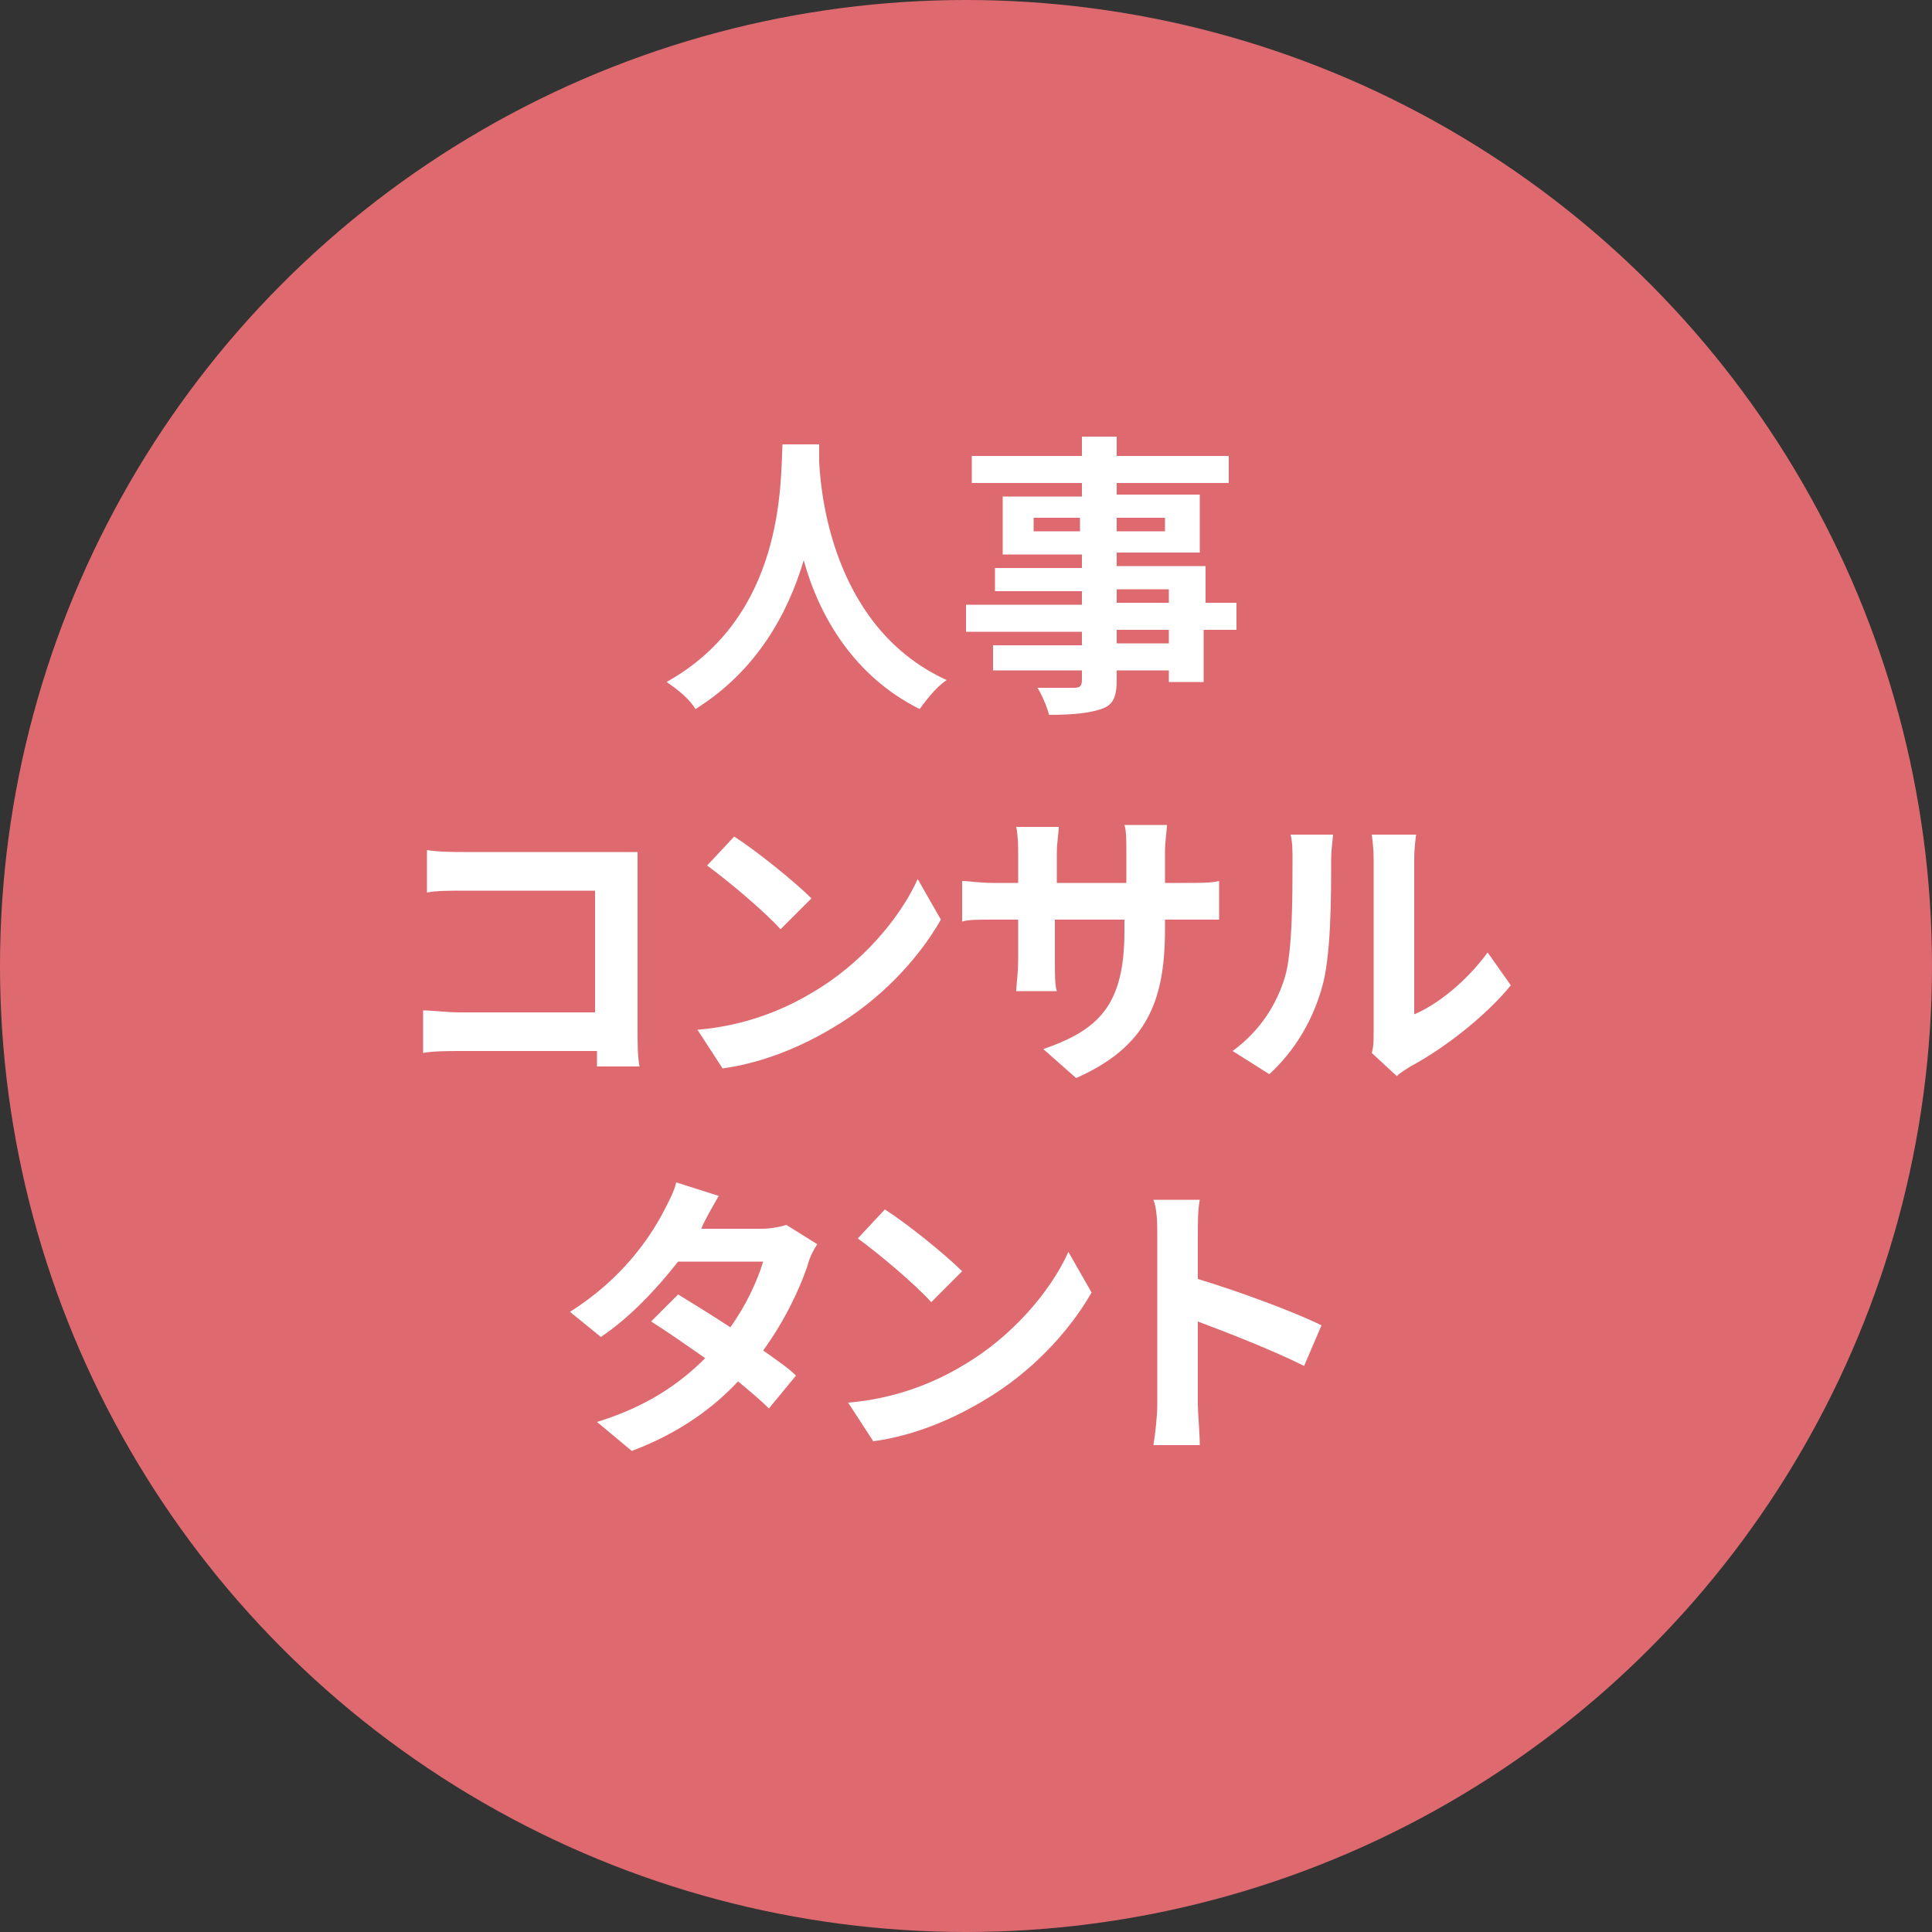 <?xml version="1.0" encoding="utf-8"?>
<!-- Generator: Adobe Illustrator 27.4.1, SVG Export Plug-In . SVG Version: 6.00 Build 0)  -->
<svg version="1.1" id="レイヤー_1" xmlns="http://www.w3.org/2000/svg" xmlns:xlink="http://www.w3.org/1999/xlink" x="0px"
	 y="0px" viewBox="0 0 100 100" style="enable-background:new 0 0 100 100;" xml:space="preserve">
<rect x="0" y="0" width="100" height="100" fill="#333333" stroke="none"/>
<style type="text/css">
	.st0{fill:#FFFFFF;}
	.st1{fill:#FFFF88;}
	.st2{fill:#DE6A70;}
</style>
<g>
	<path class="st0" d="M423.6,198c2.3-0.2,3.5-0.4,4.3-0.6c1.1-0.2,1.5-0.5,1-1.5c-1-2-2.4-4.3-4-6.9c-5.7,1.4-11.9,2.2-18.8,2.4
		l-0.4-0.4l-1.2-6.3l0.3-0.4c5.7-0.3,10.8-0.8,15.7-2c-1.9-2.6-4-5.4-6.3-8.3l0.1-0.5l6.8-2.5l0.5,0.1c2.2,2.8,4.5,5.9,6.7,9.1
		c3.2-1.1,6.2-2.4,9.1-4l0.5,0.1l3.2,6.4l-0.2,0.5c-2.7,1.3-5.5,2.5-8.3,3.5c2.3,3.6,4.3,6.9,5.7,9.5c0.6,1.2,1,2.3,1,3.6
		c0,2.4-2.4,3.8-4.5,3.8c-1,0-1.9-0.3-2.7-0.8c-1.8-1.1-3.3-1.7-8.3-2.9L423.6,198z M404.8,205.6l5.7-3.5l0.5,0.1
		c3,5.3,9.9,6.9,17,6.9c1.9,0,3.6-0.1,6.3-0.3l0.3,0.4l-1.7,7.9l-0.5,0.3c-1.8,0.1-3.2,0.1-5.3,0.1c-10.5,0-18.3-3.9-22.3-11.3
		L404.8,205.6z"/>
	<path class="st0" d="M449.2,189.4c4.1,0.5,8.5,0.6,12.9,0.3c-0.1-1.7,0-3.4-0.2-5.1c-3.9,0.2-7.7,0.2-11.6-0.1l-0.4-0.5l0.2-5.9
		l0.4-0.3c3.6,0.2,7.5,0.3,11.4,0.1c0-2.2,0-4.4,0.1-6.8l0.4-0.4h7.1l0.4,0.4c-0.1,2.1-0.1,4.2-0.2,6.1c2.9-0.4,5.6-0.9,8-1.5
		l0.4,0.4l0.7,5.5l-0.4,0.4c-2.9,0.7-5.8,1.4-8.8,1.8c0,1.7,0,3.3,0.1,5c3.4-0.5,6.7-1.3,9.8-2.2l0.5,0.3l0.8,6l-0.3,0.5
		c-3.6,1-7.1,1.7-10.6,2.3c0.1,2.5,0.2,4.8,0.4,7c5.3,2.2,9.8,5.1,14.7,8.9v0.5l-4.7,5.6h-0.6c-3-2.9-7.1-6-9.6-7.3
		c-0.3,5.7-4.9,7.9-12.3,7.9c-5,0-10.9-2.3-10.9-8.5c0-7.2,7.7-8.9,15.7-8.6c-0.1-1.6-0.2-3.2-0.3-4.8c-5,0.3-9.6,0.2-14.3-0.3
		l-0.3-0.4l1-6.2L449.2,189.4z M458.7,207.4c-2.7,0-4.5,1.2-4.5,2.1c0,1.3,1.1,2.2,4.5,2.2c3,0,4-1.3,3.8-3.7
		C461.3,207.6,460.5,207.4,458.7,207.4z"/>
	<path class="st0" d="M509,198.8c2.3-0.2,3.5-0.4,4.3-0.6c1.1-0.2,1.5-0.5,1-1.5c-1-2-2.4-4.3-4-6.9c-5.7,1.4-11.9,2.2-18.8,2.4
		l-0.4-0.4l-1.2-6.3l0.3-0.4c5.7-0.3,10.8-0.8,15.7-2c-1.9-2.6-4-5.4-6.3-8.3l0.1-0.5l6.8-2.5l0.5,0.1c2.2,2.8,4.5,5.9,6.7,9.1
		c3.2-1.1,6.2-2.4,9.1-4l0.5,0.1l3.2,6.4l-0.2,0.5c-2.7,1.3-5.5,2.5-8.3,3.5c2.3,3.6,4.3,6.9,5.7,9.5c0.6,1.2,1,2.3,1,3.6
		c0,2.4-2.4,3.8-4.5,3.8c-1,0-1.9-0.3-2.7-0.8c-1.8-1.1-3.3-1.7-8.3-2.9L509,198.8z M490.1,206.4l5.7-3.5l0.5,0.1
		c3,5.3,9.9,6.9,17,6.9c1.9,0,3.6-0.1,6.3-0.3l0.3,0.4l-1.7,7.9l-0.5,0.3c-1.8,0.1-3.2,0.1-5.3,0.1c-10.5,0-18.3-3.9-22.3-11.3
		L490.1,206.4z M522.5,173l2.9-1.7h0.5c1.8,1.8,3.5,3.8,4.9,6l-0.1,0.5l-3.1,1.8l-0.5-0.1c-1.5-2.3-2.7-4.2-4.7-6.1L522.5,173z
		 M527.7,170.1l2.9-1.7h0.5c1.8,1.9,3.3,3.6,4.7,5.9l-0.1,0.5l-3,1.7l-0.5-0.1c-1.4-2.3-2.7-4-4.7-6L527.7,170.1z"/>
	<path class="st0" d="M538.8,189.4c4.1,0.5,8.5,0.6,12.9,0.3c-0.1-1.7,0-3.4-0.2-5.1c-3.9,0.2-7.7,0.2-11.6-0.1l-0.4-0.5l0.2-5.9
		l0.4-0.3c3.6,0.2,7.5,0.3,11.4,0.1c0-2.2,0-4.4,0.1-6.8l0.4-0.4h7.1l0.4,0.4c-0.1,2.1-0.1,4.2-0.2,6.1c2.9-0.4,5.6-0.9,8-1.5
		l0.4,0.4l0.7,5.5l-0.4,0.4c-2.9,0.7-5.8,1.4-8.8,1.8c0,1.7,0,3.3,0.1,5c3.4-0.5,6.7-1.3,9.8-2.2l0.5,0.3l0.8,6l-0.3,0.5
		c-3.6,1-7.1,1.7-10.6,2.3c0.1,2.5,0.2,4.8,0.4,7c5.3,2.2,9.8,5.1,14.7,8.9v0.5l-4.7,5.6h-0.6c-3-2.9-7.1-6-9.6-7.3
		c-0.3,5.7-4.9,7.9-12.3,7.9c-5,0-10.9-2.3-10.9-8.5c0-7.2,7.7-8.9,15.7-8.6c-0.1-1.6-0.2-3.2-0.3-4.8c-5,0.3-9.6,0.2-14.3-0.3
		l-0.3-0.4l1-6.2L538.8,189.4z M548.3,207.4c-2.7,0-4.5,1.2-4.5,2.1c0,1.3,1.1,2.2,4.5,2.2c3,0,4-1.3,3.8-3.7
		C550.9,207.6,550.1,207.4,548.3,207.4z"/>
	<path class="st0" d="M601.7,172.2c-0.5,2.1-1.1,4.2-1.5,6.1c1.9-0.4,3.7-0.8,5.5-1.3l0.5,0.2l1,4.7c5.9,0.5,11.5,1.7,16.3,4.1
		l0.2,0.5l-2.2,5.9l-0.4,0.2c-1.7-0.8-2.7-0.9-4.3-0.9c-3.4,0-6.3,1.3-6.3,3.7c0,1.6,0.8,4.1,2.3,7.9c4.4,1.9,8.6,4.3,11.5,6.8v0.5
		l-4.4,5.7l-0.5,0.1c-2.3-2.1-4-3.5-6.2-5c-0.2,4.3-4.8,7.1-10.8,7.1c-6.9,0-11.1-2.7-11.1-8.2c0-5,4.2-8.5,9.9-8.5
		c1.9,0,2.3,0.1,3.4,0.3c-0.8-2.7-1.3-4.4-1.2-6.4c0.1-2.9,2.8-5.3,7.2-6.6c-2.1-0.4-4.7-0.6-7.2-0.7l-0.3-0.4l1.3-3
		c-2.3,0.5-4.6,1-6.9,1.3c-3.2,8.8-7.2,15.8-12.5,23.3l-0.5,0.1l-6.2-4v-0.5c4.4-5.3,8-11.5,10.7-17.9c-2.7,0.3-5.5,0.4-8.5,0.5
		l-0.4-0.3l-0.2-6.5l0.4-0.4c4-0.1,7.8-0.4,11.4-0.7c0.8-3,1.5-5.9,2-8.8l0.5-0.3l7.1,1.2L601.7,172.2z M601,207.8
		c-1.8,0-2.9,1.1-2.9,2c0,1.3,1.2,2.1,3.1,2.1c3,0,4.8-1.1,4.7-3.2C604.7,208.1,603.4,207.8,601,207.8z"/>
	<path class="st0" d="M635.1,201.6l0.3,0.4c-0.3,5.4-1.1,9.8-2.4,13.8c-0.2,0.6-0.4,0.8-0.7,0.8c-0.2,0-0.3-0.1-0.6-0.2l-4.4-2
		c1.4-4.3,2.2-8.5,2.5-13.5l0.3-0.3L635.1,201.6z M642.7,172c-1.9,3.5-4,7.3-5.9,10.1c0.5,0.4,1,0.8,1.5,1.2
		c1.2-2.2,2.4-4.4,3.7-6.9l0.5-0.2l5.5,2.9l0.2,0.5c-2.8,4.8-6.1,9.5-8.9,13.2c1.3-0.1,2.6-0.3,3.9-0.4c-0.4-0.8-0.7-1.6-1.1-2.4
		l0.2-0.4l3.8-1.9l0.5,0.1c0.8,1.3,1.5,2.9,2.3,4.6c3-1.2,5.9-2.5,8.6-4.2c-2-1.8-3.7-3.9-5.2-6.3v-0.6l4.7-3.1h-1.1l-6.7,0.4
		l-0.3-0.4v-5.9l0.3-0.3l7,0.2h13.4l3.2-0.2l3.1,2.7c0.2,0.2,0.3,0.4,0.3,0.8c0,0.3-0.1,0.6-0.2,1c-1.8,4.5-4.2,8.2-7,11.3
		c2.9,1.3,6.1,2.4,9.9,3.2l-3.7,6c-0.3,0.4-0.5,0.6-0.8,0.6c-0.2,0-0.4,0-0.6-0.1c-3.8-1.3-7.2-2.8-10.3-4.7c-2.9,2.1-6,3.8-9.1,5.1
		c-0.3,0.2-0.6,0.2-0.8,0.2c-0.3,0-0.6-0.1-0.8-0.4l-3-3.6c0.5,1.3,0.9,2.5,1.3,3.7l-0.2,0.5L646,200l-0.5-0.3
		c-0.2-0.8-0.4-1.6-0.7-2.4l-2.4,0.5v9.1l0.3,13h-7l0.3-13v-8.1c-2.1,0.3-4.3,0.6-6.6,0.8l-0.5-0.3l-1.3-5.7l0.4-0.4
		c1.4-0.1,2.7-0.1,4-0.2c1.1-1.5,2.1-3,3.1-4.6c-2.4-2.2-4.8-4.1-7.7-5.9l-0.1-0.4l2.8-4.4l0.5-0.1c0.5,0.3,0.9,0.5,1.4,0.8
		c1.5-3,2.8-6,4-9.3l0.5-0.2l6,2.3L642.7,172z M647.1,200.4l0.4,0.2c1.1,2.9,1.7,5.5,2.3,8.2l-0.2,0.5l-4.5,1.6l-0.4-0.3
		c-0.5-3.5-1-6-1.8-8.7l0.3-0.4L647.1,200.4z M658.8,207.3h-1.5l-6.9,0.2l-0.4-0.3v-5.6l0.3-0.3l6.9,0.2h1.5v-5l0.4-0.4h6.7l0.4,0.4
		v5.1h2.1l7-0.2l0.3,0.3v5.7l-0.3,0.3l-7-0.2h-2.1v4.9h4.9l7-0.2l0.3,0.3v5.8l-0.3,0.3l-7-0.2h-17.8l-6.9,0.2l-0.4-0.3v-5.7l0.3-0.3
		l7,0.2h5.5V207.3z M657.3,178c1.6,2.2,3.4,4.1,5.4,5.8c1.8-1.9,3.3-3.9,4.3-5.8H657.3z"/>
	<path class="st0" d="M689.7,177.2c-1-1.9-2-3.3-3.2-4.8l0.2-0.5l5.9-2.5l0.5,0.2c1.3,1.4,2.9,3.2,4.5,6l-0.2,0.5l-2.2,1.1h8.1
		c-1-1.9-2-3.5-3.4-5.4l0.1-0.5l6-2.4l0.5,0.3c1.4,1.4,3,3.8,4.5,6.4l-0.2,0.5l-2.5,1.1h5.7c1.2-2.5,2.2-5.1,3-7.7l0.5-0.3l6.7,2.3
		l0.3,0.5c-0.8,1.7-1.6,3.4-2.6,5.2l7.6-0.2l0.4,0.4l-0.2,4v1.4l0.3,7h-8v-6.7h-32.2v6.7h-7.8l0.3-7v-1l-0.2-4.5l0.4-0.4
		L689.7,177.2z M711.9,185.4l7.3-0.2l0.4,0.4l-0.2,4.6v3.6l0.2,5.3l-0.4,0.4l-6.8-0.2h-3c-0.3,0.9-0.5,1.8-0.8,2.7h8.1l7.9-0.1
		l0.4,0.4l-0.1,5.4v4.7l0.3,7.6h-7.9v-2.1h-22.8v2.1h-7.6l0.3-7.4v-4.9l-0.2-5.4l0.4-0.4l7.9,0.2h5.9c0.2-0.9,0.4-1.9,0.6-2.7h-2.2
		l-7.4,0.2l-0.4-0.4l0.2-5v-4.2l-0.2-4.3l0.4-0.4l7.7,0.2H711.9z M717.1,211.9v-3.9h-22.8v3.9H717.1z M698.6,194.2h13.7v-3.7h-13.7
		V194.2z"/>
	<path class="st0" d="M739.9,186l-5.9,0.2l-0.4-0.3V180l0.3-0.3l5.9,0.2h1.4v-10.1l0.3-0.3h6.4l0.3,0.3v10.1h0.5l5.9-0.2l0.3,0.3
		v5.9l-0.3,0.3l-5.9-0.2h-0.5v5.6l1.5-1.3h0.5c2.3,2.4,4.1,4.9,5.7,7.2v0.5l-4.7,3.8l-0.4-0.1c-0.7-1.5-1.6-3-2.6-4.5v3.1l0.3,19.8
		H741l0.5-21.3c-1.2,3.4-2.5,6.2-4.3,9.2c-0.2,0.3-0.4,0.5-0.7,0.5c-0.3,0-0.5-0.2-0.7-0.6l-3.1-5.8c3.1-4.2,5.7-9,7.7-16.1H739.9z
		 M763.8,215.1v4.3h-7.7l0.3-15.3v-23.7l-0.2-7.3l0.3-0.4l6.3,0.2h11.7l6.8-0.2l0.4,0.4l-0.2,7.3v23l0.3,15.6H774v-3.9H763.8z
		 M774,179h-10.3v5.9H774V179z M774,190.8h-10.3v6H774V190.8z M774,202.7h-10.3v6.3H774V202.7z"/>
	<path class="st0" d="M806.3,180.5c1.4-2,2.5-4.3,3.2-6.8l0.6-0.2l5.1,2.2l0.2,0.6c-1,2.5-2.1,5.2-3.8,7.5l-0.5,0.2l-4.8-2.4v2.9
		l-0.3,0.3l-6.1-0.2h-7.5l-5.9,0.2l-0.4-0.3v-5.6l0.3-0.3l5.9,0.2h7.5l6.1-0.2l0.3,0.3V180.5z M805,214.7
		c8.7-3.3,11.8-7.6,11.8-17.6v-3.6l0.4-0.4h6.4l0.4,0.4v4.8c0,1-0.1,2-0.2,3c1.7,5.5,6.8,10.5,13.6,12.6l-4.1,5.4
		c-0.3,0.4-0.5,0.6-0.8,0.6c-0.2,0-0.5-0.1-0.8-0.3c-4.2-2-7.7-5.5-10.1-9.7c-2.4,4.7-6.4,8.1-12.1,9.9c-0.2,0.1-0.4,0.1-0.6,0.1
		c-0.3,0-0.5-0.1-0.7-0.4l-3.1-3.8l0.1,3h-6.6v-2.4h-4.3v3H788l0.3-9.5v-2.6l-0.2-5.3l0.3-0.4l5.9,0.2h4l6.4-0.2l0.4,0.4l-0.2,5.3
		v2.8L805,214.7z M804.4,191.6c8.7-3.2,12.4-7.7,12.4-18v-3.6l0.4-0.4h6.6l0.4,0.4v4.8c0,2.9-0.4,5.5-1.1,7.9
		c4.2,2.1,9.1,5,13.5,8.2l0.2,0.5l-4.5,4.8l-0.6,0.2c-3.3-2.9-7.3-5.8-11-8.1c-2.5,3.8-6.2,6.6-11.1,8.1c-0.2,0.1-0.4,0.1-0.6,0.1
		c-0.3,0-0.5-0.1-0.7-0.4L804.4,191.6v0.4l-0.3,0.3l-5.3-0.2h-4.3l-5.3,0.2l-0.4-0.3v-5.2l0.3-0.3l5.3,0.2h4.3l5.3-0.2l0.3,0.3
		V191.6z M789.1,176.9l-0.4-0.3v-5.2l0.3-0.3l5.3,0.2h4.3l5.3-0.2l0.3,0.3v5.3l-0.3,0.3l-5.3-0.2h-4.3L789.1,176.9z M789.1,199.8
		l-0.4-0.3v-5.2l0.3-0.3l5.3,0.2h4.3l5.3-0.2l0.3,0.3v5.3l-0.3,0.3l-5.3-0.2h-4.3L789.1,199.8z M798.6,207.2h-4.3v3.9h4.3V207.2z
		 M815,200l0.2,0.6c-1,2.5-2.1,5.2-3.8,7.5l-0.5,0.2l-5.1-2.4l-0.2-0.5c1.6-2.2,2.9-4.7,3.6-7.3l0.6-0.2L815,200z M835.5,176.9
		c-2,2.5-3.2,4.1-5.4,6.2c-0.2,0.2-0.3,0.3-0.5,0.3c-0.2,0-0.3-0.1-0.5-0.3l-4.4-3.3c2-2.3,3.2-4.4,4.5-6.8l0.5-0.1l5.8,3.5
		L835.5,176.9z M836.2,201c-2,2.5-3.3,4.1-5.5,6.1c-0.2,0.2-0.3,0.3-0.5,0.3c-0.2,0-0.3-0.1-0.5-0.3l-4.3-3.3c2-2.3,3.2-4.4,4.5-6.8
		l0.5-0.1l5.8,3.5L836.2,201z"/>
	<path class="st0" d="M847,174.2l7.3,1l0.3,0.4c-0.2,3.1-0.8,6.1-2.4,11.5c-1.2,4.4-2,8.8-2,12.3c0,2.8,0.1,4.2,0.3,5.3
		c0.2,0.7,0.7,0.7,1.5-0.1c0.8-1,2-2.4,2.7-3.4l1.5,0.8c-1.6,4.5-2.4,7.8-2.5,11.2c-0.1,2.4-1.2,3.9-3.6,3.9
		c-2.1,0.1-3.4-1.1-4.6-3.2c-1.2-2-2.6-6.2-2.6-13.8c0-4.8,1.1-11.2,2.3-16.1c0.8-3.5,1.3-6.3,1.4-9.4L847,174.2z M885.2,213.3
		c-3.6,0.5-7.4,0.8-12.4,0.8c-10.6,0-13.4-5.3-14.7-11.2l0.3-0.5l5.7-2.6l0.5,0.2c1,5,3.1,6.6,10.1,6.5c1.7,0,6.2-0.4,9.9-1.1
		l0.5,0.3l0.5,7.1L885.2,213.3z M862.2,179.5c1.7,0.1,3.4,0.1,5.1,0.1c5,0,9.6-0.4,14.9-1.3l0.4,0.3l0.3,6.7l-0.3,0.4
		c-4,0.8-9.5,1.3-15.3,1.3c-1.7,0-3.3,0-5-0.1l-0.4-0.5v-6.6L862.2,179.5z"/>
	<path class="st0" d="M450.1,272.1c-0.2,0.3-0.4,0.4-0.7,0.4c-0.2,0-0.5-0.1-0.7-0.2c-2.9-1.3-5.4-2.6-7.7-4.3
		c-2.2,1.6-4.6,2.8-7.1,3.6h6.4l0.3,0.4v4.6h3.3l8.8-0.2l0.4,0.4v5.8l-0.4,0.4l-8.8-0.2h-3.3l0.3,10.7h-7.9l0.3-10.7h-10.2
		c-1.4,6.2-5.3,10.1-14.6,11.1c-0.4,0.1-0.7,0.1-1,0.1c-0.2,0-0.3-0.1-0.4-0.2l-4.2-5.7c7.6-0.7,11.2-1.6,12.6-5.4h-3.9l-8.5,0.2
		l-0.4-0.4V277l0.4-0.4l8.5,0.2h4.7v-4.3l0.4-0.4h6.4l0.5,0.4v4.3h9.6v-4.7l0.2-0.2l-0.2,0.1c-0.3,0.1-0.5,0.1-0.7,0.1
		c-0.5,0-0.9-0.3-1.1-0.6l-1.6-2.5c-0.6,2.3-2.4,3.1-5.7,3.1c-0.7,0-0.7-0.1-1-0.6l-1.9-4.5c0.8,0.1,1.2,0.1,2.2-0.1
		c0.5-0.1,0.8-0.2,0.8-1.1v-1.3l-2.7,1.2l-0.6-0.4c-0.4-1.4-0.7-2.9-1.3-4.4v3.1l0.2,7.2h-5.8l0.2-7.2v-2.6c-0.4,2.2-1,4.7-1.6,6.3
		c-0.2,0.5-0.5,0.8-1,0.6l-2.2-1.2v5.2H404l0.2-9v-5.3l-0.1-5.3l0.2-0.3l3.6,0.1c-1-1.8-1.9-3.1-3.1-4.5l0.1-0.5l4.1-2l0.5-0.1
		c1.5,1.4,2.7,3,3.6,4.7l-0.2,0.5l-3.5,2h4.7v-8l0.4-0.4h5l0.4,0.4v8h4.3l-3.4-1.8c1.2-1.7,2.3-3.8,3-5.7l0.5-0.2l4.9,2.3l0.2,0.5
		c-1.2,1.9-2.3,3.6-3.2,4.8l3.5-0.1l0.3,0.3l-0.1,2.3c2.2-3.2,4.3-6.8,5.8-11.1l0.5-0.1l5.1,1.9l0.2,0.6c-0.6,1.4-1.2,2.9-1.9,4.3h7
		l5.8-0.2l0.3,0.3v4.7l-0.3,0.3l-2.9-0.1c-0.4,1.3-0.8,2.6-1.4,3.9c-0.7,1.5-1.6,3.1-2.6,4.4c2.2,1.2,4.7,2.2,7.8,3.1L450.1,272.1z
		 M414.3,257.2h-4.8v7.7c0.6-2.1,1.1-4.1,1.2-6l0.5-0.4l2.9,0.7l0.2,0.3V257.2z M424.4,257.2h-4.5v2.1l2.4-1.1l0.5,0.3
		c0.6,1.2,1.2,2.7,1.6,4.2V257.2z M430,266.8c2.3-0.7,4.4-1.6,6.4-2.9c-1.1-1.3-2-2.8-2.7-4.3c-0.3,0.4-0.7,0.8-1,1.2
		c-0.2,0.2-0.4,0.4-0.5,0.4c-0.2,0-0.4-0.2-0.6-0.5l-1.8-2.2v3L430,266.8z M437.9,255.2c0.7,1.7,1.6,3.3,2.8,4.7
		c1.1-1.4,1.8-3,2.4-4.7H437.9z"/>
	<path class="st0" d="M472,268l0.6,0.1c1.9,1.3,4.8,3.7,6.4,5.6l-0.1,0.5l-4.4,4.4l-0.7-0.1c-1-1.4-2.3-3.1-3.7-4.5v7.1l0.3,13h-7.7
		l0.3-13v-5.1c-1,1-2,1.8-3,2.6c-0.4,0.3-0.6,0.4-0.9,0.4s-0.5-0.2-0.7-0.5l-3.5-5.2c5.3-3.9,11.1-9.9,13.4-15.3h-5.1l-6.4,0.1
		l-0.3-0.4v-6.1l0.3-0.3l6.3,0.2v-7.7l0.4-0.4h6.4l0.3,0.4v7.6h0.8l3.2-0.2l2.8,2.7c0.2,0.2,0.4,0.5,0.4,1c0,0.3-0.1,0.5-0.2,0.7
		c-1.8,4.9-4.4,9-7.1,12.6v1.6L472,268z M496.2,260.2l7-0.2l0.3,0.3v6.3l-0.3,0.3l-7-0.2h-3.1v18.4h5.1l6.4-0.2l0.3,0.3v6.2
		l-0.4,0.4l-6.4-0.2h-17.5l-6.9,0.2l-0.4-0.3v-6.3l0.3-0.3l7,0.2h4.9v-18.4h-2.3l-6.9,0.2l-0.4-0.3v-6.2l0.3-0.3l7,0.2h2.3v-15.9
		l0.4-0.4h6.8l0.4,0.4v16H496.2z"/>
	<path class="st1" d="M529.4,252.9H517l-7.4,0.2l-0.4-0.4v-5.3l0.4-0.3l7.3,0.2h12.4v-3.4l0.3-0.3h6.8l0.3,0.3v3.4h12.8l7.5-0.2
		l0.4,0.4v5.3l-0.4,0.4l-7.5-0.2h-12.8v2.2h7.4l7.3-0.1l0.4,0.4l-0.2,5.5v6.3l0.2,7.5l-0.5,0.3l-5.1-0.1v2.1h4.2l7.5-0.2l0.4,0.4
		v5.6l-0.4,0.4l-7.5-0.2h-4.2l0.2,5.7c0,4.1-2.4,5.2-9.9,5.2c-0.8,0-1.1-0.1-1.4-0.6l-2.7-5.7c2.2,0.1,4.2,0,5.2-0.1
		c1-0.1,1.3-0.4,1.3-1.7V283h-13c1.9,1.5,3.8,3.1,4.9,4.3l-0.1,0.5l-5.3,4.2h-0.5c-1.4-1.8-4-4.4-5.9-5.9l0.1-0.5l3.8-2.6h-6.7
		l-7.4,0.2l-0.4-0.4v-5.6l0.4-0.3l7.3,0.2h22.8v-2.2h-16.4l-7.4,0.2l-0.4-0.3l0.2-7.2v-6.9l-0.2-5.4l0.4-0.3l7.7,0.1h6.4V252.9z
		 M529.4,260.1h-7.3v2.3h7.3V260.1z M522.1,267.3v2.3h7.3v-2.3H522.1z M544.6,262.3v-2.3h-7.7v2.3H544.6z M536.8,269.6h7.7v-2.3
		h-7.7V269.6z"/>
	<path class="st1" d="M578.2,245.1l5.6-0.2l0.4,0.4l-0.2,6.1v8.8l0.2,5.9l-0.4,0.5l-5.6-0.2h-7.9V294h-7l0.3-18v-23.6l-0.2-7
		l0.3-0.4l5.7,0.2H578.2z M577.4,253.3v-2.7h-7.2v2.7H577.4z M570.2,260.9h7.2v-2.9h-7.2V260.9z M593.7,266.5l-5.6,0.2l-0.4-0.5
		l0.2-5.9v-8.8l-0.2-6.1l0.4-0.4l5.6,0.2h9.7l5.7-0.2l0.3,0.4l-0.2,7v20l0.3,15.1c0,4.5-2.9,6.1-8.9,6.1h-1.6
		c-1.1,0-1.3-0.3-1.5-0.8l-2.3-6.3c2,0,4.7-0.1,6.2-0.2c0.6-0.1,0.7-0.3,0.7-1.6v-18.2H593.7z M602,253.3v-2.7h-7.5v2.7H602z
		 M594.5,260.9h7.5v-2.9h-7.5V260.9z"/>
	<path class="st1" d="M648.5,262.1c0.5,2.4,1.1,4.8,1.9,7c2.3-1.8,4.5-3.9,6.3-5.9h0.6l4.9,4.6v0.5c-3,2.5-6.4,4.9-9.2,6.6
		c2.4,4.1,5.8,7.5,11.6,11.3l-5.2,5.1c-0.3,0.3-0.5,0.4-0.8,0.4c-0.2,0-0.5-0.1-0.8-0.4c-5.7-4.3-9-8.8-11.5-14.2
		c-0.4-0.9-0.7-1.5-0.9-2c0.4,1.8,0.8,3.9,0.8,6.7c0,9.7-2.5,12.1-10.8,12.1c-1.1,0-1.2-0.2-1.5-0.9l-2.5-5.4
		c-3.8,2-7.9,3.6-12.3,4.9c-0.3,0.1-0.5,0.1-0.7,0.1c-0.3,0-0.6-0.2-0.7-0.4l-3.5-5.3c9.6-2.3,18.6-6.6,24.1-11.5
		c-0.2-0.5-0.4-1-0.6-1.5c-5.4,3.9-11.2,6.9-17.9,9c-0.3,0.1-0.5,0.1-0.7,0.1c-0.3,0-0.6-0.2-0.7-0.4l-3.6-5.2
		c7.7-1.7,14.6-4.8,19.8-8.4c-0.3-0.4-0.6-0.8-1-1.1c-4.3,2.3-9,4.3-14,5.8c-0.3,0.1-0.5,0.1-0.7,0.1c-0.3,0-0.6-0.1-0.8-0.5l-3.5-5
		c6.6-1.4,12.9-3.7,17.8-6.2h-1l-6.9,0.2l-0.4-0.3v-5.4l0.3-0.3l7,0.2H647l6.7-0.2l0.3,0.3v5.5l-0.3,0.3L648.5,262.1z M635,243.7
		l0.4-0.4h7.1l0.4,0.4v4.1h10.7l8.7-0.2l0.4,0.4l-0.2,4v1.4l0.3,6.8h-7.6v-6.5h-32.1v6.5h-7.4l0.3-6.8v-1l-0.2-4.5l0.4-0.4l8.8,0.2
		h10V243.7z M636.7,287.3c1.5-0.2,2.5-0.7,2.6-4.8c-2.3,1.9-4.8,3.5-7.5,4.9C633.5,287.5,635.8,287.4,636.7,287.3z M638.8,264.7
		c2.4,2.3,4.3,4.9,5.4,7.1c-0.8-2.5-1.7-6-2.3-9.5C640.9,263.2,639.9,264,638.8,264.7z"/>
	<path class="st1" d="M669.6,289.5c2.9-9.2,5.5-17.2,8.2-25.3c-2.4,0.4-5.3,0.7-7.9,1.1l-0.4-0.3l-1.2-6.4l0.3-0.4
		c4.2-0.3,8.1-0.8,11.7-1.3c1.3-3.6,2.5-7.4,3.9-11.5l0.5-0.3l7.1,1.7l0.2,0.6c-1.1,3-2.1,5.8-3,8.4c1.1-0.1,2.1-0.1,3.1-0.1
		c4.4,0,8.5,2.7,8.5,10.4c-0.1,7-1,14-2.4,18.1c-1.9,6-5.4,7.2-8.2,7.2c-2,0-4.2-0.3-6.5-1c-0.4-0.1-0.5-0.2-0.6-1l-0.6-7.5
		c1.7,0.6,4,1.2,5.3,1.2c1.7,0,2.4-0.3,3.2-2.8c0.8-2.7,1.9-9.2,1.9-13.8c0-3.2-0.4-3.8-2.7-3.8c-1,0-2.2,0.1-3.5,0.2
		c-3.5,10-6.2,18.2-9.1,28.5l-0.6,0.2l-7-1.7L669.6,289.5z M701.1,257.7l5.6-3.5h0.5c4.5,4.9,7.9,10.7,10.1,16.7l-0.2,0.5l-6.6,3.8
		l-0.5-0.1c-2.1-6.1-5.1-12.3-9.1-16.8L701.1,257.7z M704.1,248l2.7-2l0.5-0.1c2,1.6,3.8,3.5,5.4,5.6l-0.1,0.5l-2.9,2.1h-0.5
		c-1.6-2.2-3.1-3.9-5.2-5.7L704.1,248z M709.1,244.7l2.7-2l0.5-0.1c2,1.6,3.6,3.3,5.2,5.4l-0.1,0.5l-2.7,2h-0.5
		c-1.6-2.2-3.1-3.7-5.2-5.5L709.1,244.7z"/>
	<path class="st1" d="M733.4,263.6c-3.3,0.5-6.7,0.8-10.1,1l-0.4-0.3l-0.3-6.4l0.4-0.4c3.6-0.2,7.1-0.4,10.5-0.9l0.1-9.2l0.4-0.4
		h6.9l0.4,0.3l-0.1,8.1c2.2-0.5,4.2-1,6.2-1.6l0.4,0.3l0.7,6.4l-0.4,0.4c-2.4,0.5-4.8,1.1-7.1,1.5l-0.1,5.1
		c3.3-1.2,7.3-2.3,11.1-2.3c8.7,0,13.2,5.4,13.2,11.4c0,8.1-5.5,12.4-13.3,12.4c-3.1,0-5.4-0.5-7.6-1.8c-0.3-0.2-0.4-0.6-0.3-1
		l1.6-6.4c1.8,0.8,3.9,1.5,5.8,1.5c3.1-0.1,5.4-1.7,5.4-4.8c0-2.7-2.1-4.6-5.7-4.6c-3.3,0-6.3,1-10.1,2.9v11.8
		c0,2.9-1.6,4.9-5.7,4.9c-3.4,0-13.2-4.6-13.2-9.8c0-3.2,5.3-8.7,11.3-11.6L733.4,263.6z M733.5,277.8c-2.3,1.4-3.9,2.9-3.9,3.6
		c0,1,2.4,2.3,3.2,2.3c0.5,0,0.6-0.3,0.6-1V277.8z M752.7,257.2l3.8-5.6l0.6-0.1c4.5,1.5,9,3.8,12.3,7.2l0.1,0.6l-4,5.6l-0.6,0.2
		c-3.4-3.4-6.9-5.8-11.9-7.5L752.7,257.2z"/>
	<path class="st1" d="M794.8,243.7l0.4-0.4h7.1l0.4,0.4v5.5h9.9l8.8-0.2l0.4,0.4v5.9l-0.4,0.4l-8.8-0.2h-29.4v11.3
		c0,11.6-1.4,19.6-5.5,26.1c-0.2,0.3-0.4,0.4-0.6,0.4c-0.2,0-0.4-0.1-0.6-0.3l-4.9-4.6c3.3-6.1,4.2-11.8,4.2-21.5v-8.9l-0.2-8.6
		l0.4-0.4l8.8,0.2h10.1V243.7z M792,270.7l0.3,0.4c-0.3,5.2-1.4,10.9-3.2,15.2l-0.5,0.3l-6.3-2.1l-0.2-0.5c2-4.5,3.1-9.8,3.4-14.4
		l0.4-0.3L792,270.7z M801.2,284.6c0,1.5,0.3,1.6,2.4,1.6c2.1,0,2.6-0.1,3.5-0.8c0.8-0.7,1-1.6,1.2-5.5l6.2,2.4
		c0.6,0.2,0.6,0.4,0.6,1.1c-0.2,3.6-0.7,6.3-2.4,7.7c-1.9,1.5-3.4,1.8-9.8,1.8c-8.1,0-9.4-1-9.4-5.7l0.2-6.9v-13.9l0.4-0.4h6.7
		l0.4,0.5V284.6z M799.8,256.1l0.5-0.2c3,1.4,6.1,3.2,9.1,5.8v0.5l-4.4,5h-0.5c-2.6-2.7-6-4.9-8.8-6.5v-0.5L799.8,256.1z
		 M815.5,267.2l0.5,0.2c2.5,3.2,4.9,7.3,6.9,12l-0.2,0.5l-6.2,3l-0.4-0.2c-1.7-4.8-4-9-6.4-12.5l0.2-0.5L815.5,267.2z"/>
	<path class="st1" d="M831.6,268.4l-1.4-7l0.3-0.4c7.2-1,12.4-1.9,20.7-3.8c0.4-0.1,2.3-0.6,3-0.6c2.6,0,5.3,2.1,5.3,5.2
		c0,1.5-0.7,2.5-1.4,3.1c-2.7,2.5-5.8,5.2-9,8.5c2.5-0.5,6,1.2,6.5,3.6c0.3,1.5,0.5,2.9,0.6,4.3c0.2,2.4,0.4,2.6,4.4,2.6
		c2.7,0,5.2-0.2,7.1-0.4l0.5,0.3l0.5,7.2l-0.3,0.5c-2.6,0.2-5.5,0.3-8.9,0.3c-9.2,0-10.4-2.2-10.7-6c-0.2-2-0.3-3.9-0.6-6.2
		c-0.2-1.1-0.7-1.5-1.9-1.5c-1.1,0-1.9,0.5-3.6,2.5c-3,3.2-5.7,6.7-9.1,11.5l-0.6,0.2l-6.4-4.4v-0.5c7.8-8.9,14.1-15.6,21-22.5
		c-4.7,1.4-9.9,2.8-15.7,4L831.6,268.4z M837.6,251.2l1.8-6.4l0.4-0.3c4.8,1.3,10,2,16.2,2.2l0.3,0.4l-1.3,7l-0.5,0.3
		c-6.2-0.5-11.3-1.2-16.6-2.7L837.6,251.2z"/>
	<path class="st1" d="M877.9,246.8l7.5,0.1l0.4,0.4c-0.3,6.6-0.5,11-0.8,16.5c-0.2,4.6-0.5,10.5-0.5,14.6c0,3.8,1.8,5.5,5,5.5
		c6.1,0,13-4.8,17.4-12.9l4.6,6.1c0.5,0.6,0.6,1,0.2,1.7c-5.2,8.3-13.5,13.2-21.6,13.2c-8,0-13.4-3.8-13.4-12.7
		c0-7.3,0.4-12.3,0.5-17.1c0.2-4.1,0.4-8.8,0.4-15L877.9,246.8z"/>
	<path class="st1" d="M919.3,263.5c4.1,0.5,8.5,0.6,12.9,0.3c-0.1-1.7,0-3.4-0.2-5.1c-3.9,0.2-7.7,0.2-11.6-0.1l-0.4-0.5l0.2-5.9
		l0.4-0.3c3.6,0.2,7.5,0.3,11.4,0.1c0-2.2,0-4.4,0.1-6.8l0.4-0.4h7.1l0.4,0.4c-0.1,2.1-0.1,4.2-0.2,6.1c2.9-0.4,5.6-0.9,8-1.5
		l0.4,0.4l0.7,5.5l-0.4,0.4c-2.9,0.7-5.8,1.4-8.8,1.8c0,1.7,0,3.3,0.1,5c3.4-0.5,6.7-1.3,9.8-2.2l0.5,0.3l0.8,6l-0.3,0.5
		c-3.6,1-7.1,1.7-10.6,2.3c0.1,2.5,0.2,4.8,0.4,7c5.3,2.2,9.8,5.1,14.7,8.9v0.5l-4.7,5.6h-0.6c-3-2.9-7.1-6-9.6-7.3
		c-0.3,5.7-4.9,7.9-12.3,7.9c-5,0-10.9-2.3-10.9-8.5c0-7.2,7.7-8.9,15.7-8.6c-0.1-1.6-0.2-3.2-0.3-4.8c-5,0.3-9.6,0.2-14.3-0.3
		l-0.3-0.4l1-6.2L919.3,263.5z M928.7,281.5c-2.7,0-4.5,1.2-4.5,2.1c0,1.3,1.1,2.2,4.5,2.2c3,0,4-1.3,3.8-3.7
		C931.4,281.6,930.6,281.5,928.7,281.5z"/>
	<path class="st1" d="M968.1,287.9c7.7-1.6,12.5-4.9,13.8-8.2c-0.7,0.7-2.2,1.2-5.1,1.2c-4.9,0-7.5-2.5-7.5-6.3
		c0-6.3,4.9-11.9,9.5-11.9c1.6,0,2.2,0.2,2.6,0.3c0-1.2,0-2.2-0.1-3.4c-6.8,0.4-13.9,1-21.4,1.8l-0.4-0.3l-0.5-6.7l0.4-0.5
		c7.3-0.5,14.9-1.1,21.9-1.4c0-2.3,0-4.7,0-7.1l0.3-0.4h7.3l0.4,0.4c-0.1,2.4-0.1,4.6-0.2,6.6c5.3-0.2,10.6-0.4,15.6-0.5l0.4,0.4
		v6.6l-0.4,0.4c-5.2,0-10.5,0.1-15.6,0.3c0,2.9,0,6,0.2,9.6c0.7,2,1.2,4.4,1.2,6.4c0,3.4-0.7,6-2.2,8.7c-2.6,4.7-7.1,7.6-12.2,9.2
		c-0.2,0.1-0.4,0.1-0.5,0.2c-0.3,0.1-0.5,0.1-0.7,0.1c-0.3,0-0.6-0.1-0.8-0.3L968.1,287.9z M979.4,268.9c-1.5,0-3.2,2.3-3.2,3.9
		c0,1,0.3,1.5,1.7,1.5c2.2,0,3.7-0.9,3.8-3.3C981.3,269.5,980.5,268.9,979.4,268.9z"/>
	<path class="st1" d="M1026.3,285.2c0,2.8-2.3,5.1-5.1,5.1c-2.8,0-5.1-2.3-5.1-5.1c0-2.8,2.3-5.1,5.1-5.1
		C1023.9,280.1,1026.3,282.4,1026.3,285.2z M1025.3,275.8h-8.3v-28.3h8.3V275.8z"/>
</g>
<g>
	<circle class="st2" cx="50" cy="50" r="50"/>
	<g>
		<path class="st0" d="M42.4,23c0,0.2,0,0.5,0,0.9c0.1,2.1,0.9,8.7,6.6,11.3c-0.6,0.4-1.1,1.1-1.4,1.5c-3.4-1.7-5.2-4.8-6-7.7
			c-0.8,2.7-2.4,5.7-5.6,7.7c-0.3-0.5-0.9-1-1.5-1.4c6.1-3.4,5.9-10.3,6-12.3H42.4z"/>
		<path class="st0" d="M63.9,32.6h-1.6v2.7h-1.8v-0.6h-2.7v0.5c0,0.9-0.2,1.3-0.8,1.5c-0.6,0.2-1.4,0.3-2.7,0.3
			c-0.1-0.4-0.4-1.1-0.6-1.4c0.7,0,1.6,0,1.9,0c0.3,0,0.4-0.1,0.4-0.4v-0.5h-4.6v-1.3h4.6v-0.7h-6v-1.4h6v-0.7h-4.5v-1.2h4.5v-0.7
			h-4.1v-3h4.1V25h-5.7v-1.4h5.7v-1h1.8v1h5.8V25h-5.8v0.6h4.3v3h-4.3v0.7h4.6v1.9h1.6V32.6z M55.9,27.5v-0.7h-2.4v0.7H55.9z
			 M57.8,26.8v0.7h2.5v-0.7H57.8z M57.8,31.2h2.7v-0.7h-2.7V31.2z M60.5,32.6h-2.7v0.7h2.7V32.6z"/>
		<path class="st0" d="M24,44.1h7.7c0.4,0,1.1,0,1.3,0c0,0.4,0,1,0,1.4v7.9c0,0.5,0,1.3,0.1,1.8h-2.2c0-0.2,0-0.5,0-0.8h-7
			c-0.6,0-1.5,0-2,0.1v-2.2c0.5,0,1.2,0.1,1.9,0.1h7v-6.3H24c-0.6,0-1.5,0-1.9,0.1V44C22.7,44.1,23.5,44.1,24,44.1z"/>
		<path class="st0" d="M42,51.4c2.6-1.5,4.6-3.9,5.5-5.9l1.2,2.1c-1.2,2.1-3.2,4.2-5.6,5.6c-1.5,0.9-3.5,1.8-5.7,2.1l-1.3-2
			C38.5,53.1,40.5,52.3,42,51.4z M42,46.5l-1.6,1.6c-0.8-0.9-2.7-2.5-3.8-3.3l1.4-1.5C39.1,44,41.1,45.6,42,46.5z"/>
		<path class="st0" d="M55.7,55.8L54,54.3c2.9-1,4.2-2.3,4.2-6.1v-0.6h-3.6v2.1c0,0.7,0,1.3,0.1,1.6h-2.1c0-0.3,0.1-0.9,0.1-1.6
			v-2.1h-1.3c-0.8,0-1.3,0-1.6,0.1v-2.1c0.3,0,0.9,0.1,1.6,0.1h1.3v-1.5c0-0.4,0-0.9-0.1-1.4h2.2c0,0.3-0.1,0.8-0.1,1.4v1.5h3.6
			v-1.6c0-0.6,0-1.1-0.1-1.4h2.2c0,0.3-0.1,0.8-0.1,1.4v1.6h1.1c0.8,0,1.3,0,1.7-0.1v2c-0.3,0-0.9,0-1.7,0h-1.1v0.5
			C60.3,51.9,59.3,54.2,55.7,55.8z"/>
		<path class="st0" d="M66.5,50.6c0.4-1.3,0.4-4.2,0.4-6c0-0.6,0-1-0.1-1.4h2.2c0,0.1-0.1,0.7-0.1,1.4c0,1.8,0,5-0.5,6.6
			c-0.5,1.7-1.4,3.2-2.7,4.4l-1.9-1.2C65.3,53.3,66.1,51.9,66.5,50.6z M71.1,53.4v-8.9c0-0.7-0.1-1.3-0.1-1.3h2.3
			c0,0-0.1,0.6-0.1,1.3v8c1.2-0.5,2.7-1.7,3.8-3.2l1.2,1.7c-1.3,1.6-3.5,3.3-5.2,4.2c-0.3,0.2-0.5,0.3-0.7,0.5L71,54.5
			C71.1,54.2,71.1,53.8,71.1,53.4z"/>
		<path class="st0" d="M36.3,63.6h3.1c0.5,0,1-0.1,1.3-0.2l1.6,1c-0.2,0.3-0.4,0.7-0.5,1.1c-0.4,1.2-1.2,2.9-2.3,4.4
			c0.7,0.5,1.3,0.9,1.7,1.3l-1.4,1.7c-0.4-0.4-1-0.9-1.6-1.4c-1.3,1.4-3.1,2.7-5.5,3.6l-1.8-1.5c2.6-0.8,4.3-2,5.6-3.3
			c-1-0.7-2-1.4-2.8-1.9l1.4-1.4c0.8,0.5,1.8,1.1,2.7,1.7c0.8-1.1,1.4-2.4,1.7-3.4h-4.4c-1.1,1.4-2.5,2.9-4,3.9l-1.6-1.3
			c2.7-1.7,4.1-3.8,4.8-5.1c0.2-0.4,0.6-1.1,0.7-1.6l2.2,0.7C36.8,62.6,36.4,63.3,36.3,63.6z"/>
		<path class="st0" d="M49.8,70.7c2.6-1.5,4.6-3.9,5.5-5.9l1.2,2.1c-1.2,2.1-3.2,4.2-5.6,5.6c-1.5,0.9-3.5,1.8-5.7,2.1l-1.3-2
			C46.3,72.4,48.3,71.6,49.8,70.7z M49.8,65.8l-1.6,1.6c-0.8-0.9-2.7-2.5-3.8-3.3l1.4-1.5C46.9,63.3,48.9,64.9,49.8,65.8z"/>
		<path class="st0" d="M59.9,63.9c0-0.5,0-1.3-0.2-1.8h2.4c-0.1,0.5-0.1,1.2-0.1,1.8v2.3c2,0.6,5,1.7,6.4,2.4l-0.9,2.1
			c-1.6-0.8-3.9-1.7-5.5-2.3v4.3c0,0.4,0.1,1.5,0.1,2.1h-2.4c0.1-0.6,0.2-1.5,0.2-2.1V63.9z"/>
	</g>
</g>
</svg>
